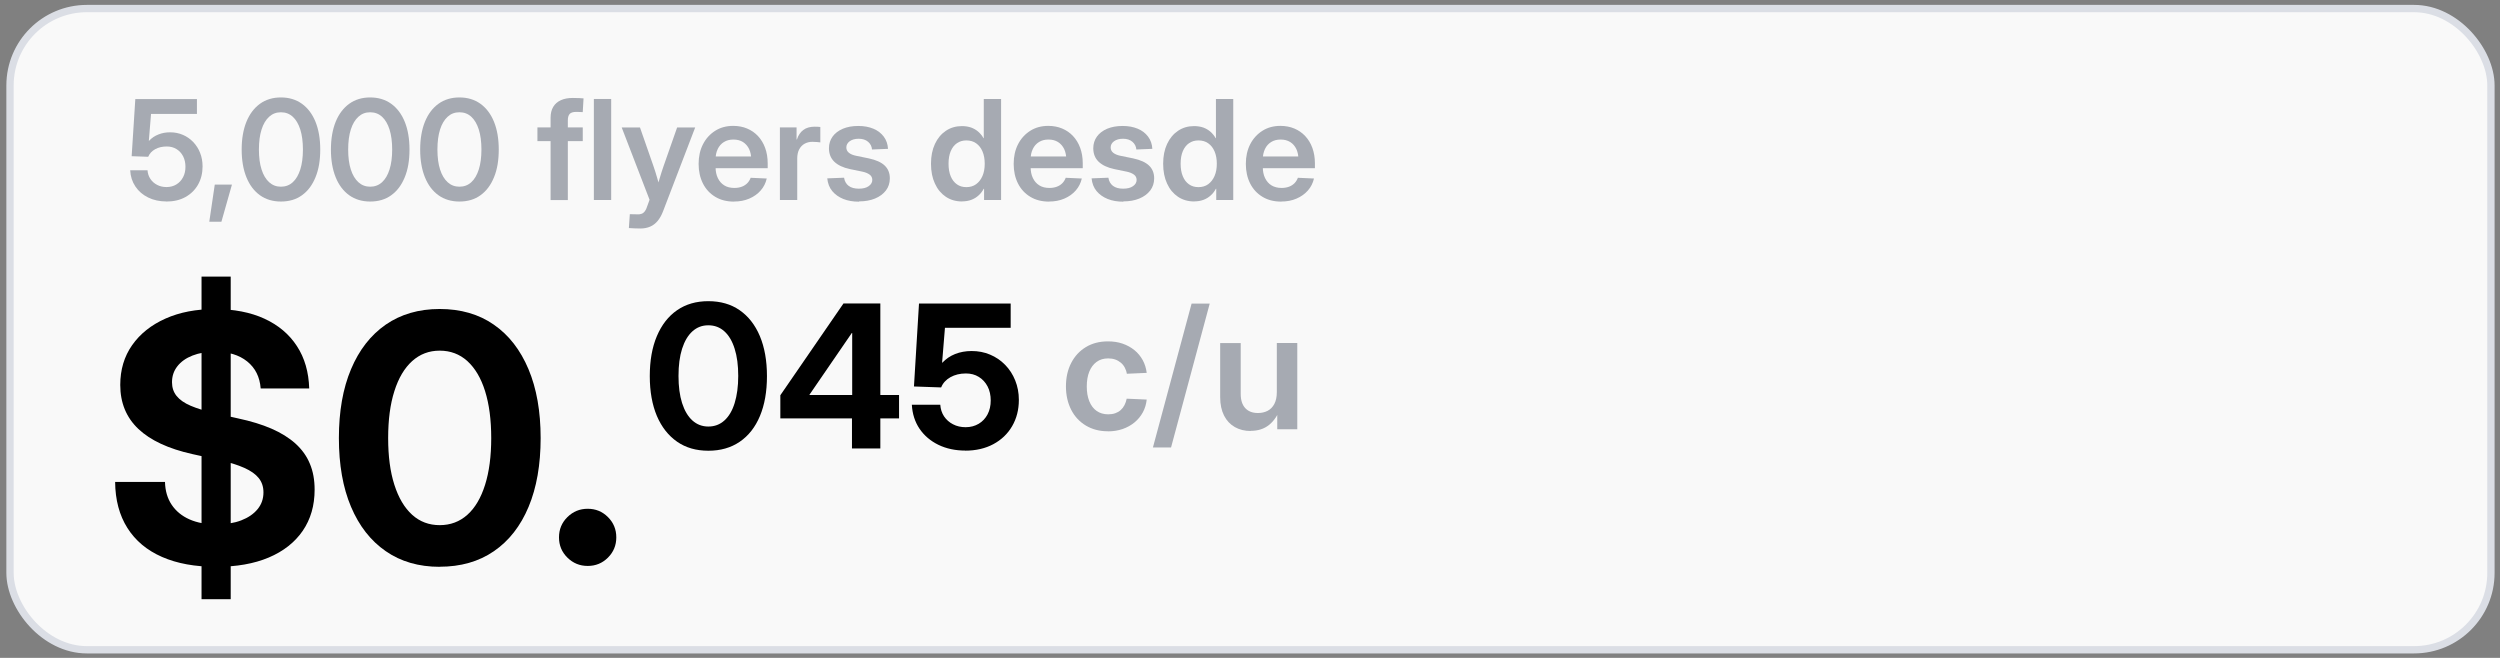 <svg id="Layer_1" xmlns="http://www.w3.org/2000/svg" version="1.1" viewBox="0 0 342 90">
  
  <rect x="0" y="0" width="342" height="90" fill="#808080" stroke="none"/>
  
  <defs>
    <style>
      .st0 {
        fill: none;
        stroke: #dbdee5;
        stroke-miterlimit: 10;
      }

      .st1 {
        fill: #a6aab2;
      }

      .st2, .st3 {
        isolation: isolate;
      }

      .st3 {
        fill: #fff;
        opacity: .95;
      }
    </style>
  </defs>
  <rect class="st3" x="1.37" y="1.17" width="339.39" height="87.72" rx="10.52" ry="10.52"></rect>
  <rect class="st0" x="1.37" y="1.17" width="339.39" height="87.72" rx="10.52" ry="10.52"></rect>
  <g class="st2">
    <g class="st2">
      <path class="st1" d="M22.77,27.56c-.93,0-1.77-.18-2.5-.54-.73-.36-1.32-.86-1.75-1.51-.43-.64-.67-1.38-.71-2.22h2.37c.03.44.16.83.39,1.18.23.35.54.62.92.82.38.2.81.3,1.29.3.51,0,.96-.12,1.35-.36.39-.24.69-.56.91-.98.22-.41.33-.89.33-1.43s-.11-1.03-.32-1.44c-.22-.42-.52-.75-.9-.98-.38-.24-.83-.36-1.33-.36-.61,0-1.14.12-1.59.37-.45.25-.77.59-.96,1.04l-2.26-.08.5-7.82h8.43v2.04h-6.28l-.3,3.67h.03c.36-.38.78-.67,1.27-.86.49-.2,1.03-.3,1.61-.3.63,0,1.22.12,1.75.35.54.23,1.01.56,1.41.98.4.42.72.91.94,1.48.23.57.34,1.19.34,1.86,0,.93-.21,1.76-.62,2.49-.41.72-.99,1.29-1.73,1.7s-1.61.61-2.6.61Z"></path>
      <path class="st1" d="M28.63,30.33l.75-5.08h2.35l-1.44,5.08h-1.66Z"></path>
      <path class="st1" d="M38.43,27.57c-1.11,0-2.07-.29-2.87-.86-.8-.58-1.42-1.39-1.85-2.46-.43-1.06-.65-2.33-.65-3.79s.22-2.74.65-3.8c.43-1.06,1.05-1.88,1.85-2.46.8-.58,1.76-.87,2.87-.87s2.07.29,2.88.87c.8.58,1.42,1.4,1.85,2.46.43,1.06.65,2.33.65,3.8s-.21,2.73-.65,3.79c-.43,1.06-1.04,1.88-1.85,2.46-.8.58-1.76.86-2.88.86ZM38.43,25.54c.63,0,1.17-.2,1.62-.61.45-.41.79-.99,1.03-1.75.24-.76.36-1.67.36-2.72s-.12-1.98-.36-2.74c-.24-.76-.59-1.35-1.03-1.75-.45-.41-.99-.61-1.62-.61s-1.16.2-1.61.61c-.45.41-.8.99-1.04,1.75-.24.76-.36,1.67-.36,2.74s.12,1.97.36,2.72c.24.76.59,1.34,1.04,1.75.45.41.99.61,1.61.61Z"></path>
      <path class="st1" d="M50.64,27.57c-1.11,0-2.07-.29-2.87-.86-.8-.58-1.42-1.39-1.85-2.46-.43-1.06-.65-2.33-.65-3.79s.22-2.74.65-3.8c.43-1.06,1.05-1.88,1.85-2.46.8-.58,1.76-.87,2.87-.87s2.07.29,2.88.87c.8.58,1.42,1.4,1.85,2.46.43,1.06.65,2.33.65,3.8s-.21,2.73-.65,3.79c-.43,1.06-1.04,1.88-1.85,2.46-.8.58-1.76.86-2.88.86ZM50.64,25.54c.63,0,1.17-.2,1.62-.61.45-.41.79-.99,1.03-1.75.24-.76.36-1.67.36-2.72s-.12-1.98-.36-2.74c-.24-.76-.59-1.35-1.03-1.75-.45-.41-.99-.61-1.62-.61s-1.16.2-1.61.61c-.45.41-.8.99-1.04,1.75-.24.76-.36,1.67-.36,2.74s.12,1.97.36,2.72c.24.76.59,1.34,1.04,1.75.45.41.99.61,1.61.61Z"></path>
      <path class="st1" d="M62.85,27.57c-1.11,0-2.07-.29-2.87-.86-.8-.58-1.42-1.39-1.85-2.46-.43-1.06-.65-2.33-.65-3.79s.22-2.74.65-3.8c.43-1.06,1.05-1.88,1.85-2.46.8-.58,1.76-.87,2.87-.87s2.07.29,2.88.87c.8.58,1.42,1.4,1.85,2.46.43,1.06.65,2.33.65,3.8s-.21,2.73-.65,3.79c-.43,1.06-1.04,1.88-1.85,2.46-.8.58-1.76.86-2.88.86ZM62.85,25.54c.63,0,1.17-.2,1.62-.61.45-.41.79-.99,1.03-1.75.24-.76.36-1.67.36-2.72s-.12-1.98-.36-2.74c-.24-.76-.59-1.35-1.03-1.75-.45-.41-.99-.61-1.62-.61s-1.16.2-1.61.61c-.45.41-.8.99-1.04,1.75-.24.76-.36,1.67-.36,2.74s.12,1.97.36,2.72c.24.76.59,1.34,1.04,1.75.45.41.99.61,1.61.61Z"></path>
      <path class="st1" d="M79.72,17.43v1.88h-6.2v-1.88h6.2ZM75.32,27.36v-11.25c0-.59.12-1.09.36-1.49s.59-.71,1.04-.91c.45-.21,1-.31,1.63-.31.32,0,.62,0,.9.02.27.02.47.03.58.04l-.11,1.88c-.08,0-.21-.01-.4-.02-.19,0-.36-.01-.51-.01-.41,0-.7.09-.87.27-.17.18-.26.47-.26.88v10.91h-2.36Z"></path>
      <path class="st1" d="M83.61,13.54v13.82h-2.37v-13.82h2.37Z"></path>
      <path class="st1" d="M86.03,31.2l.13-1.9.96.02c.25.02.46,0,.64-.07.18-.06.33-.18.46-.35.13-.17.23-.4.32-.69l.32-.88-3.81-9.89h2.5l1.82,5.22c.2.57.38,1.14.54,1.71.16.57.33,1.14.49,1.72h-.64c.15-.58.32-1.15.49-1.72.17-.57.35-1.14.55-1.71l1.83-5.22h2.47l-4.4,11.48c-.2.52-.44.95-.73,1.3-.29.35-.63.61-1.02.78s-.84.26-1.35.26c-.27,0-.54,0-.8-.02-.26-.01-.51-.02-.75-.04Z"></path>
      <path class="st1" d="M100.41,27.58c-.99,0-1.85-.22-2.57-.66-.73-.44-1.29-1.05-1.68-1.82-.39-.78-.59-1.67-.59-2.68s.2-1.91.6-2.69c.4-.78.96-1.39,1.67-1.84.71-.45,1.53-.67,2.46-.67.69,0,1.33.12,1.9.36.57.24,1.07.58,1.49,1.03.42.45.75.99.98,1.62.23.63.35,1.34.35,2.12v.66h-8.46v-1.61h7.27l-1.06.45c0-.56-.1-1.05-.29-1.46-.2-.41-.48-.73-.84-.96-.37-.23-.8-.34-1.31-.34s-.93.11-1.3.34c-.37.23-.65.55-.84.95-.2.41-.3.88-.3,1.42v1.04c0,.58.1,1.09.31,1.52s.5.77.88,1c.38.24.84.35,1.38.35.38,0,.73-.06,1.02-.17.3-.11.55-.28.76-.49.2-.21.35-.46.45-.73l2.2.1c-.14.62-.41,1.16-.83,1.64-.41.47-.93.84-1.56,1.11-.62.27-1.32.4-2.09.4Z"></path>
      <path class="st1" d="M106.69,27.36v-9.93h2.28v1.65h.05c.18-.57.47-1,.87-1.3.4-.3.92-.45,1.55-.45.15,0,.29,0,.43.01.14,0,.26.02.35.03v2.11c-.09-.02-.24-.04-.45-.05-.21-.02-.43-.03-.65-.03-.39,0-.74.09-1.05.26-.31.17-.56.43-.74.77-.18.34-.27.76-.27,1.26v5.67h-2.37Z"></path>
      <path class="st1" d="M117.5,27.59c-.8,0-1.51-.12-2.13-.37-.62-.25-1.13-.61-1.52-1.08-.39-.47-.61-1.05-.68-1.74l2.3-.09c.07.48.28.85.62,1.11.34.26.8.39,1.39.39s1.02-.11,1.35-.34c.33-.23.5-.51.5-.86,0-.3-.12-.54-.36-.72-.24-.18-.57-.32-1-.41l-1.7-.35c-.94-.2-1.65-.54-2.14-1.01-.49-.48-.73-1.09-.73-1.84,0-.61.17-1.14.5-1.6.33-.46.8-.81,1.4-1.07.6-.25,1.3-.38,2.11-.38s1.48.13,2.08.38,1.06.62,1.41,1.08c.35.47.54,1.02.58,1.67l-2.19.09c-.03-.42-.21-.77-.53-1.05-.32-.28-.76-.42-1.29-.42s-.92.12-1.23.34c-.31.23-.46.51-.46.85,0,.29.11.53.34.72.23.19.56.33.99.42l1.76.36c.98.21,1.7.54,2.16.98.46.44.7,1.02.7,1.74,0,.64-.18,1.2-.54,1.67-.36.47-.86.84-1.49,1.1-.63.26-1.36.39-2.18.39Z"></path>
      <path class="st1" d="M131.62,27.56c-.85,0-1.59-.21-2.23-.64-.64-.43-1.14-1.03-1.49-1.8-.36-.77-.54-1.68-.54-2.72s.18-1.94.54-2.71c.36-.77.86-1.37,1.5-1.8.64-.43,1.37-.64,2.19-.64.47,0,.89.07,1.27.2.37.14.7.33.98.58.28.25.52.54.7.87h.04v-5.36h2.37v13.82h-2.33v-1.53h-.05c-.19.35-.42.66-.71.91-.28.26-.62.46-.99.6-.38.14-.8.21-1.26.21ZM132.2,25.6c.51,0,.96-.13,1.33-.4.37-.27.66-.64.87-1.12s.31-1.04.31-1.68-.1-1.21-.31-1.69c-.2-.48-.49-.84-.87-1.11-.37-.26-.82-.39-1.33-.39s-.92.13-1.29.38c-.37.25-.65.62-.85,1.09-.2.47-.3,1.05-.3,1.72s.1,1.24.3,1.72c.2.48.48.84.85,1.1.36.26.79.38,1.29.38Z"></path>
      <path class="st1" d="M143.51,27.58c-.99,0-1.85-.22-2.57-.66-.73-.44-1.29-1.05-1.68-1.82-.39-.78-.59-1.67-.59-2.68s.2-1.91.6-2.69c.4-.78.96-1.39,1.67-1.84.71-.45,1.53-.67,2.46-.67.69,0,1.33.12,1.9.36.57.24,1.07.58,1.49,1.03.42.45.75.99.98,1.62.23.63.35,1.34.35,2.12v.66h-8.46v-1.61h7.27l-1.06.45c0-.56-.1-1.05-.29-1.46-.2-.41-.48-.73-.84-.96-.37-.23-.8-.34-1.31-.34s-.93.11-1.3.34c-.37.23-.65.55-.84.95-.2.41-.3.88-.3,1.42v1.04c0,.58.1,1.09.31,1.52s.5.77.88,1c.38.24.84.35,1.38.35.38,0,.73-.06,1.02-.17.3-.11.55-.28.76-.49.2-.21.35-.46.45-.73l2.2.1c-.14.62-.41,1.16-.83,1.64-.41.47-.93.84-1.56,1.11-.62.27-1.32.4-2.09.4Z"></path>
      <path class="st1" d="M153.66,27.59c-.8,0-1.51-.12-2.13-.37-.62-.25-1.13-.61-1.52-1.08-.39-.47-.61-1.05-.68-1.74l2.3-.09c.07.48.28.85.62,1.11.34.26.8.39,1.39.39s1.02-.11,1.35-.34c.33-.23.5-.51.5-.86,0-.3-.12-.54-.36-.72-.24-.18-.57-.32-1-.41l-1.7-.35c-.94-.2-1.65-.54-2.14-1.01-.49-.48-.73-1.09-.73-1.84,0-.61.17-1.14.5-1.6.33-.46.8-.81,1.4-1.07.6-.25,1.3-.38,2.11-.38s1.48.13,2.08.38,1.06.62,1.41,1.08c.35.47.54,1.02.58,1.67l-2.19.09c-.03-.42-.21-.77-.53-1.05-.32-.28-.76-.42-1.29-.42s-.92.12-1.23.34c-.31.23-.46.51-.46.85,0,.29.11.53.34.72.23.19.56.33.99.42l1.76.36c.98.21,1.7.54,2.16.98.46.44.7,1.02.7,1.74,0,.64-.18,1.2-.54,1.67-.36.47-.86.84-1.49,1.1-.63.26-1.36.39-2.18.39Z"></path>
      <path class="st1" d="M163.38,27.56c-.85,0-1.59-.21-2.23-.64-.64-.43-1.14-1.03-1.49-1.8-.36-.77-.54-1.68-.54-2.72s.18-1.94.54-2.71c.36-.77.86-1.37,1.5-1.8.64-.43,1.37-.64,2.19-.64.47,0,.89.07,1.27.2.37.14.7.33.98.58.28.25.52.54.7.87h.04v-5.36h2.37v13.82h-2.33v-1.53h-.05c-.19.35-.42.66-.71.91-.28.26-.62.46-.99.6-.38.14-.8.21-1.26.21ZM163.95,25.6c.51,0,.96-.13,1.33-.4.37-.27.66-.64.87-1.12s.31-1.04.31-1.68-.1-1.21-.31-1.69c-.2-.48-.49-.84-.87-1.11-.37-.26-.82-.39-1.33-.39s-.92.13-1.29.38c-.37.25-.65.62-.85,1.09-.2.47-.3,1.05-.3,1.72s.1,1.24.3,1.72c.2.48.48.84.85,1.1.36.26.79.38,1.29.38Z"></path>
      <path class="st1" d="M175.27,27.58c-.99,0-1.85-.22-2.57-.66-.73-.44-1.29-1.05-1.68-1.82-.39-.78-.59-1.67-.59-2.68s.2-1.91.6-2.69c.4-.78.96-1.39,1.67-1.84.71-.45,1.53-.67,2.46-.67.69,0,1.33.12,1.9.36s1.07.58,1.49,1.03c.42.45.75.99.98,1.62.23.63.35,1.34.35,2.12v.66h-8.46v-1.61h7.27l-1.06.45c0-.56-.1-1.05-.29-1.46-.2-.41-.47-.73-.84-.96-.37-.23-.8-.34-1.31-.34s-.93.11-1.3.34c-.37.23-.65.55-.84.95s-.3.88-.3,1.42v1.04c0,.58.1,1.09.31,1.52s.5.77.88,1,.84.35,1.38.35c.38,0,.72-.06,1.02-.17.3-.11.55-.28.76-.49.2-.21.35-.46.45-.73l2.2.1c-.14.62-.41,1.16-.83,1.64-.42.47-.93.84-1.56,1.11-.62.27-1.32.4-2.09.4Z"></path>
    </g>
  </g>
  <g class="st2">
    <g class="st2">
      <path d="M29.57,77.54c-2.88,0-5.35-.45-7.4-1.35-2.06-.9-3.64-2.22-4.74-3.96s-1.66-3.84-1.68-6.3h6.82c.03,1.22.34,2.27.92,3.13.58.86,1.39,1.53,2.43,1.99,1.04.46,2.27.69,3.67.69,1.3,0,2.43-.18,3.4-.55.96-.37,1.71-.88,2.25-1.54.54-.66.8-1.42.8-2.3,0-.75-.21-1.4-.64-1.94-.43-.54-1.09-1.01-1.99-1.41-.9-.4-2.05-.76-3.46-1.08l-3.63-.8c-3.28-.73-5.74-1.88-7.39-3.44-1.65-1.56-2.48-3.57-2.48-6.02,0-2.08.54-3.9,1.63-5.45,1.09-1.55,2.61-2.76,4.56-3.63,1.95-.87,4.21-1.3,6.76-1.3s4.88.44,6.78,1.32c1.91.88,3.39,2.13,4.44,3.75,1.06,1.62,1.61,3.55,1.68,5.79h-6.64c-.12-1.58-.74-2.81-1.85-3.7-1.11-.89-2.58-1.33-4.4-1.33-1.16,0-2.19.18-3.08.53-.89.35-1.58.84-2.07,1.47-.49.63-.73,1.35-.73,2.18,0,.73.21,1.36.63,1.88s1.06.97,1.93,1.34,1.95.71,3.25,1l3.24.73c1.73.37,3.25.83,4.56,1.4,1.31.57,2.4,1.25,3.28,2.04.88.8,1.54,1.71,1.97,2.76.44,1.04.65,2.22.65,3.54,0,2.17-.54,4.05-1.63,5.64-1.09,1.58-2.64,2.8-4.65,3.65s-4.42,1.27-7.22,1.27ZM27.57,81.97v-44.13h3.99v44.13h-3.99Z"></path>
      <path d="M60.15,77.54c-2.86,0-5.32-.71-7.38-2.14-2.06-1.42-3.64-3.45-4.75-6.07s-1.66-5.76-1.66-9.4.55-6.79,1.66-9.42c1.11-2.64,2.69-4.67,4.75-6.1,2.06-1.42,4.52-2.14,7.38-2.14s5.35.71,7.4,2.14c2.06,1.42,3.64,3.46,4.75,6.1,1.11,2.64,1.66,5.78,1.66,9.42s-.55,6.78-1.65,9.41-2.69,4.66-4.75,6.07c-2.07,1.42-4.54,2.12-7.42,2.12ZM60.15,71.84c1.47,0,2.73-.47,3.79-1.42s1.86-2.32,2.42-4.1.84-3.91.84-6.39-.28-4.63-.84-6.42-1.37-3.15-2.42-4.11c-1.06-.96-2.32-1.43-3.79-1.43s-2.71.48-3.77,1.43c-1.06.96-1.87,2.33-2.43,4.11-.57,1.78-.85,3.92-.85,6.42s.28,4.61.85,6.39c.57,1.78,1.38,3.15,2.43,4.1s2.31,1.42,3.77,1.42Z"></path>
      <path d="M80.4,77.42c-1.09,0-2.01-.38-2.78-1.14-.77-.76-1.15-1.68-1.15-2.77s.38-2.01,1.15-2.77c.77-.76,1.69-1.14,2.78-1.14s2.01.38,2.77,1.14c.76.76,1.14,1.68,1.14,2.77s-.38,2.01-1.14,2.77c-.76.76-1.68,1.14-2.77,1.14Z"></path>
    </g>
  </g>
  <g class="st2">
    <g class="st2">
      <path d="M96.9,61.66c-1.66,0-3.09-.41-4.28-1.24s-2.11-2-2.76-3.52c-.64-1.52-.97-3.34-.97-5.45s.32-3.94.97-5.47,1.56-2.71,2.76-3.54,2.62-1.24,4.28-1.24,3.1.41,4.29,1.24,2.11,2,2.76,3.54c.64,1.53.97,3.35.97,5.47s-.32,3.93-.96,5.46-1.56,2.7-2.76,3.52-2.63,1.23-4.3,1.23ZM96.9,58.35c.85,0,1.58-.27,2.2-.83.61-.55,1.08-1.34,1.4-2.38s.49-2.27.49-3.71-.16-2.69-.49-3.72c-.32-1.03-.79-1.83-1.4-2.38-.61-.55-1.34-.83-2.2-.83s-1.57.28-2.18.83c-.61.55-1.08,1.35-1.41,2.38-.33,1.04-.49,2.28-.49,3.72s.16,2.67.49,3.71c.33,1.03.8,1.83,1.41,2.38.61.55,1.34.83,2.18.83Z"></path>
      <path d="M106.75,57.24v-3.17l8.64-12.56h2.6v4.04h-1.46l-5.79,8.44v.05h12.25v3.2h-16.23ZM116.55,61.35v-5.07l.03-1.43v-13.34h3.85v19.84h-3.88Z"></path>
      <path d="M132.09,61.64c-1.39,0-2.63-.26-3.72-.79-1.08-.53-1.94-1.26-2.58-2.2-.63-.94-.98-2.03-1.05-3.28h3.89c.04.59.21,1.12.51,1.58.31.46.72.83,1.23,1.09.51.27,1.09.4,1.73.4.67,0,1.27-.16,1.79-.47.52-.31.92-.74,1.21-1.29.29-.55.43-1.19.43-1.9s-.14-1.37-.43-1.92c-.29-.55-.69-.99-1.2-1.3-.51-.32-1.1-.47-1.76-.47-.81,0-1.51.17-2.12.51-.6.34-1.03.8-1.27,1.4l-3.72-.13.69-11.35h12.54v3.32h-8.99l-.39,4.77h.04c.48-.51,1.06-.91,1.74-1.18.68-.27,1.44-.41,2.26-.41.9,0,1.74.16,2.52.49s1.47.79,2.06,1.4c.59.6,1.05,1.31,1.38,2.13.33.82.5,1.7.5,2.66,0,1.35-.31,2.55-.92,3.6-.61,1.05-1.47,1.87-2.57,2.46-1.1.59-2.39.89-3.86.89Z"></path>
    </g>
  </g>
  <g class="st2">
    <g class="st2">
      <path class="st1" d="M151.57,59c-1.15,0-2.15-.26-3.02-.78s-1.54-1.24-2.01-2.16-.72-1.99-.72-3.2.24-2.28.72-3.21,1.15-1.65,2.01-2.17,1.87-.78,3.02-.78c.72,0,1.39.1,2,.31.61.21,1.15.51,1.62.89.47.38.84.84,1.13,1.36.29.53.47,1.11.55,1.75l-2.72.12c-.05-.32-.15-.6-.29-.86-.14-.26-.32-.48-.54-.66s-.47-.33-.76-.43c-.29-.1-.61-.15-.96-.15-.62,0-1.16.16-1.59.48-.44.32-.77.77-1,1.34-.23.57-.34,1.25-.34,2.02s.11,1.43.34,2.01c.23.57.56,1.02,1,1.33s.97.47,1.59.47c.36,0,.68-.05.97-.15.28-.1.53-.24.74-.43.21-.19.38-.41.52-.68s.24-.56.3-.88l2.74.12c-.07.64-.24,1.22-.53,1.75-.29.53-.66.98-1.13,1.37-.47.39-1.01.69-1.63.91-.62.21-1.29.32-2.01.32Z"></path>
      <path class="st1" d="M165.49,41.53l-5.29,19.68h-2.48l5.29-19.68h2.48Z"></path>
      <path class="st1" d="M171.09,58.96c-.82,0-1.54-.18-2.17-.54s-1.12-.88-1.47-1.57-.53-1.53-.53-2.52v-7.4h2.81v6.96c0,.85.21,1.49.62,1.94.42.45.99.67,1.74.67.49,0,.93-.1,1.32-.3.39-.2.69-.51.92-.94.22-.42.34-.96.34-1.61v-6.73h2.8v11.8h-2.74v-2.98s.46,0,.46,0c-.37,1.04-.89,1.83-1.57,2.38-.68.55-1.52.82-2.53.82Z"></path>
    </g>
  </g>
</svg>